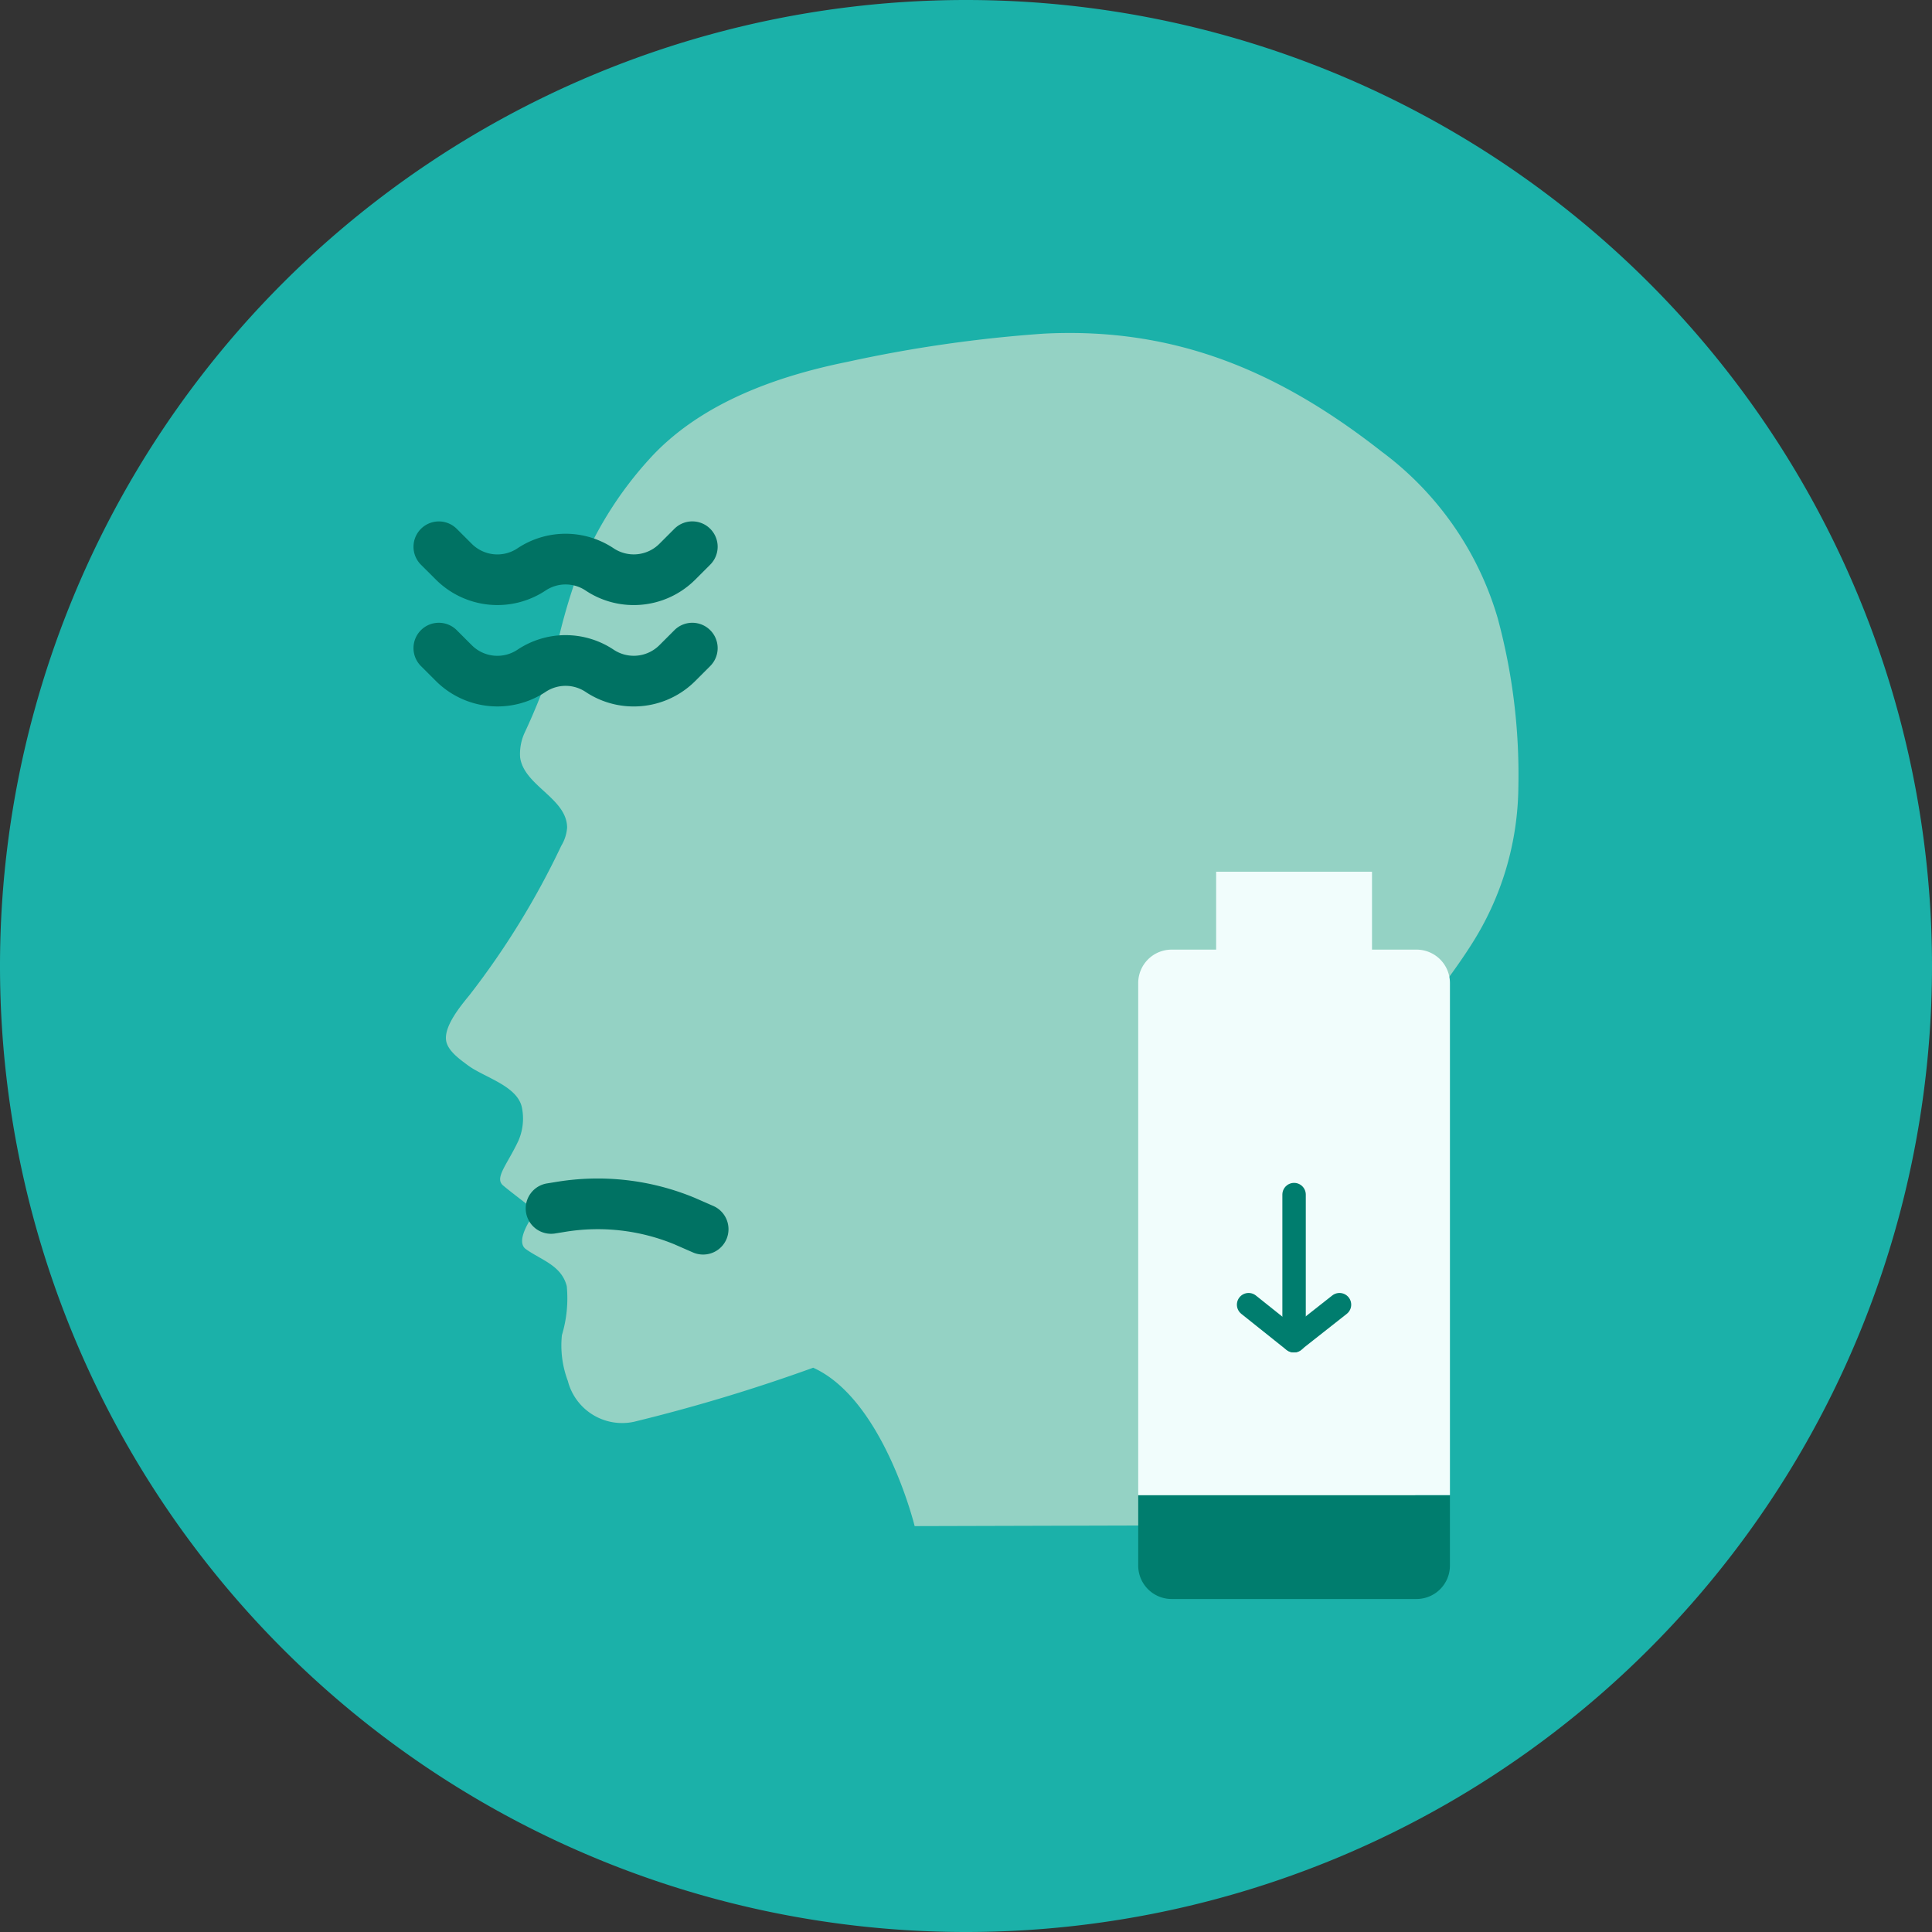 <svg xmlns="http://www.w3.org/2000/svg" width="165" height="165" viewBox="0 0 165 165">
  <rect x="0" y="0" width="165" height="165" fill="#333333" stroke="none"/>
  <g id="img" transform="translate(0 134)">
    <path id="Path_2953" data-name="Path 2953" d="M82.5-134A82.5,82.5,0,0,1,165-51.5,82.5,82.5,0,0,1,82.5,31,82.5,82.5,0,0,1,0-51.5,82.5,82.5,0,0,1,82.5-134Z" fill="#1bb1a9" fill-rule="evenodd"/>
    <path id="Path_2954" data-name="Path 2954" d="M62.294-22.535c6.024,2.725,8.665,13.528,8.665,13.528l44.086-.121a43.175,43.175,0,0,0-2.811-4.967,36.3,36.3,0,0,1-2.085-5.278,60.537,60.537,0,0,1-2.136-10.7,31.577,31.577,0,0,1,2.431-16.339c1.98-4.515,5.418-8.092,8.039-12.226a25.355,25.355,0,0,0,4.035-13.528,51.075,51.075,0,0,0-1.771-14.406,27.221,27.221,0,0,0-9.9-14.2c-8.71-6.831-17.6-10.65-28.847-10.077a115.788,115.788,0,0,0-16.739,2.4c-6,1.209-12.363,3.454-16.672,8a31.776,31.776,0,0,0-6.676,10.892A50.4,50.4,0,0,0,40.242-83.4a54.284,54.284,0,0,1-2.6,6.65,4.339,4.339,0,0,0-.378,2.092c.337,2.431,3.985,3.477,4.014,5.984a3.5,3.5,0,0,1-.5,1.565,68.807,68.807,0,0,1-7.825,12.735c-.724.887-2.193,2.635-2.01,3.89.13.891,1.2,1.63,1.857,2.121,1.405,1.044,4.267,1.757,4.624,3.64A4.743,4.743,0,0,1,37.1-41.88c-.972,2.05-2.048,3.143-1.284,3.786s2.811,2.187,2.811,2.187-1.945,2.484-.868,3.247c1.335.949,3.036,1.386,3.489,3.162a10.875,10.875,0,0,1-.415,4.181,8.573,8.573,0,0,0,.506,3.909,4.791,4.791,0,0,0,5.638,3.493,147.535,147.535,0,0,0,15.32-4.621" transform="translate(7.156 5.343)" fill="#94d2c4"/>
    <path id="Path_2955" data-name="Path 2955" d="M47.485-90.691a7.417,7.417,0,0,0,5.251-2.167l1.285-1.285a2.164,2.164,0,0,0,0-3.061,2.164,2.164,0,0,0-3.061,0l-1.285,1.285a3.1,3.1,0,0,1-3.894.386,7.4,7.4,0,0,0-8.228,0,3.09,3.09,0,0,1-3.894-.386L32.375-97.2a2.164,2.164,0,0,0-3.061,0,2.164,2.164,0,0,0,0,3.061L30.6-92.858a7.437,7.437,0,0,0,9.357.927,3.079,3.079,0,0,1,3.425,0A7.387,7.387,0,0,0,47.485-90.691Z" transform="translate(6.635 8.366)" fill="#007263"/>
    <path id="Path_2956" data-name="Path 2956" d="M47.485-83.659a7.417,7.417,0,0,0,5.251-2.167l1.285-1.285a2.164,2.164,0,0,0,0-3.061,2.164,2.164,0,0,0-3.061,0l-1.285,1.285a3.1,3.1,0,0,1-3.894.386,7.4,7.4,0,0,0-8.228,0,3.091,3.091,0,0,1-3.894-.386l-1.285-1.285a2.164,2.164,0,0,0-3.061,0,2.164,2.164,0,0,0,0,3.061L30.6-85.826a7.438,7.438,0,0,0,9.357.927,3.08,3.08,0,0,1,3.425,0A7.387,7.387,0,0,0,47.485-83.659Z" transform="translate(6.635 9.993)" fill="#007263"/>
    <path id="Path_2957" data-name="Path 2957" d="M51.616-45.768a2.166,2.166,0,0,0,1.986-1.3,2.167,2.167,0,0,0-1.12-2.85l-1.6-.7A21.635,21.635,0,0,0,39.068-51.97l-.786.127a2.166,2.166,0,0,0-1.791,2.484,2.168,2.168,0,0,0,2.484,1.791l.787-.128a17.21,17.21,0,0,1,9.388,1.05l1.6.7A2.17,2.17,0,0,0,51.616-45.768Z" transform="translate(8.435 18.911)" fill="#007263"/>
    <path id="Path_2958" data-name="Path 2958" d="M81.8-21.429h20.91a2.855,2.855,0,0,0,2.856-2.856V-30.3H78.945v6.018A2.855,2.855,0,0,0,81.8-21.429Z" transform="translate(18.263 23.99)" fill="#007d6e"/>
    <path id="Path_2959" data-name="Path 2959" d="M102.711-66.886a2.855,2.855,0,0,1,2.856,2.856V-20.3H78.945V-64.03A2.855,2.855,0,0,1,81.8-66.886h3.8v-6.655H98.911v6.655Z" transform="translate(18.263 13.987)" fill="#f1fdfc" fill-rule="evenodd"/>
    <g id="Group_2099" data-name="Group 2099" transform="translate(110.519 -31.978)">
      <path id="Path_2960" data-name="Path 2960" stroke="#007d6e" d="M89.755,82.854v12.48" fill="#007263" transform="translate(-89.755 -82.854)" stroke-linecap="round" stroke-linejoin="round" stroke-miterlimit="1.414" stroke-width="2" fill-rule="evenodd"/>
    </g>
    <g id="Group_2100" data-name="Group 2100" transform="translate(106.638 -22.576)">
      <path id="Path_2961" data-name="Path 2961" d="M86.6,90.49l3.855,3.079,3.908-3.079" transform="translate(-86.603 -90.49)" fill="none" stroke="#007d6e" stroke-linecap="round" stroke-linejoin="round" stroke-miterlimit="1.414" stroke-width="2"/>
    </g>
  </g>
</svg>
